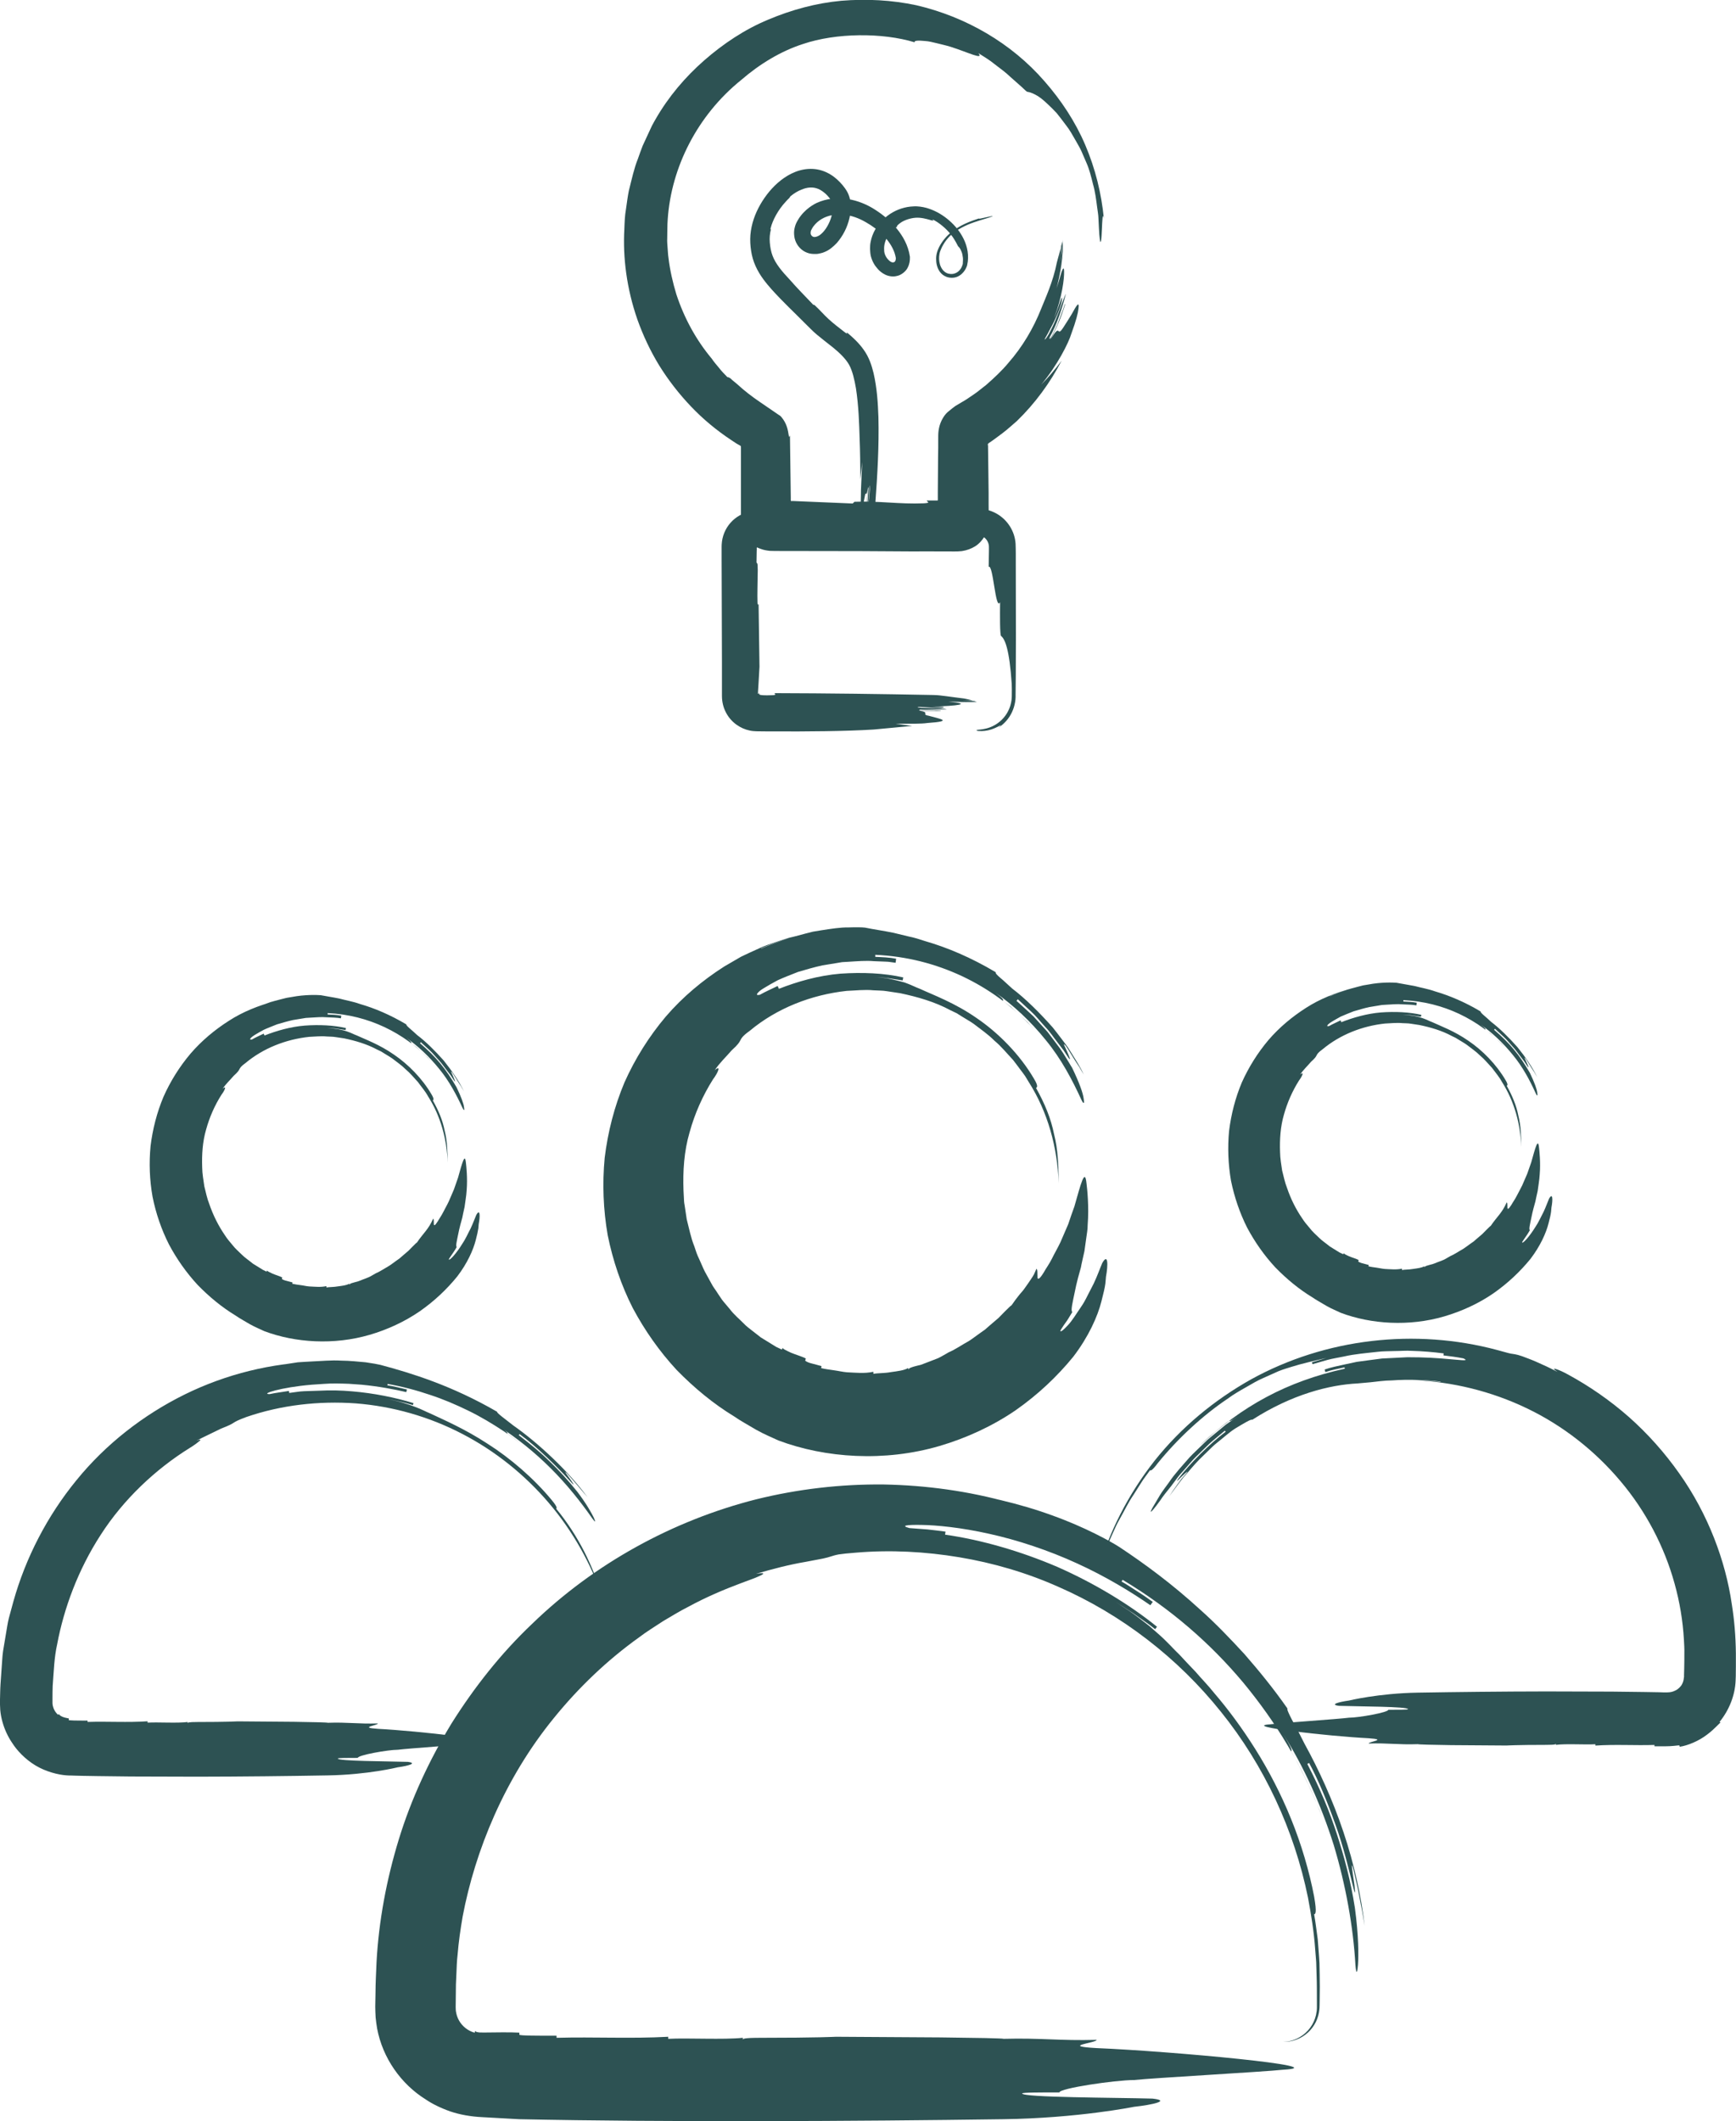 <?xml version="1.0" encoding="UTF-8"?>
<svg id="Layer_2" xmlns="http://www.w3.org/2000/svg" viewBox="0 0 269.58 329.33">
  <defs>
    <style>
      .cls-1 {
        fill: #2d5253;
      }
    </style>
  </defs>
  <g id="Layer_1-2" data-name="Layer_1">
    <g>
      <path class="cls-1" d="M143.93,77.74c-.03.17.76.33-.46.41-3.84.16-6.93-.4-10.78-.24l-.28.27c-2.97-.12-6.08-.26-9.24-.39h-.21s0,0,0,0h-.01s-.03.01-.03.01c-.02,0-.05.02-.07,0-.02-.01-.02-.04-.03-.06v-.04s-.02-.02-.02-.02v-.43c-.05-3.22-.09-6.44-.13-9.65-.11.32-.13.44-.29-.59-.1-.53-.25-1.02-.54-1.54-.14-.26-.32-.5-.5-.72-.18-.24-.44-.33-.67-.51-.86-.59-1.77-1.21-2.72-1.86-1.14-.78-2.35-1.69-3.47-2.73-.34-.3-.71-.56-1.03-.88-.28-.21-.41-.21-.49-.21-.49-.5-.95-.97-1.33-1.47-.4-.48-.79-.93-1.11-1.41-2.43-2.9-4.28-6.3-5.49-9.98-.56-1.85-1-3.76-1.23-5.72-.08-.49-.08-.98-.13-1.48-.03-.49-.09-.99-.06-1.49.03-.99,0-2,.08-2.99.55-7.99,4.55-16.08,11.43-21.62,2.81-2.43,6.1-4.45,9.58-5.57,5.14-1.74,12.3-1.79,17.34-.26-.14-.28.54-.31,1.63-.2.55.03,1.17.19,1.84.35.67.17,1.4.33,2.09.54,2.77.88,5.23,2.13,4.33.99.79.51,1.71,1.04,2.53,1.72.84.65,1.72,1.27,2.4,1.94.72.64,1.35,1.2,1.83,1.62.45.44.75.72.85.73.29.03.68.15,1.22.43.55.27,1.19.76,1.98,1.52.4.38.85.81,1.34,1.34.44.55.93,1.18,1.47,1.91.57.71,1.04,1.58,1.59,2.54.26.49.58.98.82,1.54.24.56.49,1.15.76,1.76.43.96.72,2.12,1.01,3.3.34,1.17.49,2.41.64,3.56.07.57.18,1.12.2,1.65.02.52.05,1.01.07,1.44.04.87.09,1.55.15,1.92.07.53.14.48.2.15.06-.33.09-1.04.12-1.72.06-1.37.11-2.77.31-1.6-.37-3.96-1.34-7.84-2.89-11.48-1.55-3.64-3.75-6.96-6.33-9.9-5.15-5.94-12.26-10.02-19.88-11.8-3.84-.82-7.78-1.02-11.68-.7-3.9.36-7.73,1.4-11.35,2.93-3.64,1.51-6.96,3.73-9.93,6.32-2.97,2.6-5.57,5.67-7.56,9.14-.16.3-.38.64-.58,1.05-.19.42-.41.88-.65,1.4-.24.52-.5,1.08-.78,1.69-.25.62-.48,1.31-.74,2.03-.58,1.43-.94,3.12-1.4,4.94-.19.92-.3,1.89-.45,2.89-.18,1-.21,2.05-.25,3.12-.24,4.3.35,9.18,2.04,14.01.86,2.41,1.97,4.8,3.36,7.08,1.41,2.27,3.07,4.42,4.95,6.39,1.87,1.97,4,3.73,6.27,5.23l.77.51.28.16c.18.11.43.22.42.27.03.08.01.16.02.24,0,.47,0,.93,0,1.39,0,2.51,0,4.98,0,7.38,0,.54,0,1.07,0,1.6,0,.53-.02,1.08.06,1.56.07.49.2.93.37,1.31.16.39.33.71.62,1.08.28.35.65.68,1,.9.35.22.68.37,1.1.51.4.15.86.23,1.35.28.49.03,1.01.01,1.5.02,4.64,0,8.9.01,12.56.02,3.41.02,6.26.04,8.35.05.51,0,1.02,0,1.52-.01,1.07,0,2.17,0,3.28.01.85-.02,1.76.05,2.58-.05.82-.12,1.49-.39,2.05-.73.61-.36,1.22-1.05,1.51-1.63.3-.59.57-1.33.61-2.22.03-.88,0-1.79,0-2.68v-1.75c-.03-1.91-.05-3.82-.07-5.69,0-.47-.02-.93-.02-1.39v-.16s0-.03,0-.03v-.05s-.02-.11-.02-.11c0-.07-.03-.15.01-.21.04-.06.1-.09.15-.14l.34-.23c.13-.09.18-.12.44-.31.43-.32.86-.64,1.28-.95.83-.62,1.56-1.31,2.28-1.92,2.81-2.72,5.17-5.94,6.95-9.38-1.07,1.46-2.16,2.71-3.17,3.73,2.5-2.99,4.27-6.51,4.69-7.95.72-1.94,1.02-3.16,1.09-3.83.09-.67,0-.78-.19-.57-.2.21-.5.76-.86,1.41-.4.64-.84,1.38-1.27,2.02-1.18,1.84-.31-.94-2.03,1.93,1.08-2.13,1.58-3.23,2.31-5.52-.04-.09-.19.32-.39.94-.23.61-.54,1.43-.84,2.21-.35.76-.68,1.48-.91,1.9-.25.41-.38.53-.28.11,1.13-2,1.91-4.47,2.51-6.75-.12.18-.34.76-.62,1.51-.25.76-.62,1.67-.98,2.55-.36.88-.8,1.68-1.09,2.25-.33.56-.57.87-.61.75.13-.29.44-.77.74-1.38.32-.6.72-1.3,1.01-2.02.67-1.4,1.05-2.81.93-3.08-.06-.11-.73,2.13-1.21,3.19,1.27-3.37,1.58-6.16,1.55-7.22,0-.53-.09-.65-.27-.24-.21.4-.39,1.35-.91,2.85.57-2.12,1.12-5.22,1.02-7.58v.02c-.04.58-.08,1.38-.12,2.16-.1.78-.2,1.54-.25,2.08l.2-1.97.07-1.99c-.06.21-.13.45-.2.69-.05.98-.2,1.96-.3,2.98.07-.87.21-1.73.21-2.61-.14.65-.36,1.38-.57,2.18-.59,3.04-1.84,5.67-2.43,7.17-1.21,3.07-2.92,5.94-5.09,8.42-1.05,1.27-2.27,2.39-3.5,3.47-.66.49-1.27,1.04-1.96,1.49l-1.02.69-.14.09-.23.14-.46.27-.91.54c-.35.25-.69.52-1.01.79-.35.27-.61.56-.84.92-.47.74-.72,1.48-.81,2.36-.04.44-.02.89-.03,1.34v1.12s-.02,1.37-.02,1.37l-.04,5.48v1.24s-.01.03-.01.03c0,.02,0,.03-.02.04-.02,0-.03,0-.05,0h-.01s0,0,0,0h-.25s-1.37,0-1.37,0Z"/>
      <path class="cls-1" d="M120.28,107.63c-.02.12.42.25-.26.31-2.95.12-1.87-.28-2.16-.28-.07.02-.13.04-.2.06,0-.03.02-.05.03-.08l.02-.03s0,.02,0-.04v-.16c.03-.42.06-.85.08-1.28.05-.86.1-1.73.15-2.61-.05-3.25-.1-6.48-.14-9.7-.07.08-.14.12-.17-.2-.05-1.34.02-3.19.04-5.11-.01-.28-.02-.57-.03-.85-.04-.22-.11-.27-.16-.31,0-.43.01-.84.02-1.24,0-.35.02-.91.03-.82-.06-.19.01-.44.23-.57.05-.03.11-.05.17-.06l.1-.02.44-.02,1.79-.08c2.39-.11,4.79-.22,7.23-.33,4.87-.22,9.86-.45,15.05-.68,2.19-.18,4.39-.37,6.51-.45.76-.02,1.68-.03,2.43-.02.62-.05,1.28.19,1.67.69.2.24.33.54.39.84.03.15.03.31.03.46v.52c-.02.85-.03,1.68-.04,2.44.71-.47,1.05,6.98,1.77,5.49-.02,2.04-.04,5.09.16,5.25.6.47,1.29,2.04,1.65,7.45.02.53.02,1.13.01,1.74,0,.09,0,.44-.04.74-.04.3-.1.6-.19.89-.18.58-.45,1.11-.79,1.57-.68.92-1.6,1.51-2.4,1.8-.81.3-1.48.33-1.84.37-.29.05-.27.1-.09.15.03.03.39.05.67.05.31,0,.66-.05,1.01-.12,1.41-.3,2.58-1.31,1.63-.43.89-.59,1.62-1.42,2.07-2.39.23-.49.39-1.01.48-1.54.05-.27.07-.53.08-.8v-.43c.02-.98.02-1.96.03-2.93,0-1.95.02-3.89.02-5.83,0-3.88-.02-7.74-.02-11.61v-1.45s-.01-.82-.01-.82c0-.49-.02-.97-.11-1.43-.35-1.87-1.65-3.49-3.38-4.24-.86-.39-1.81-.53-2.78-.5h-1.51s-2.92.02-2.92.02c-3.89.01-7.81.02-11.77.03-1.35.08-4.63.15-8.94.2-2.16.02-4.57.05-7.13.07-.32,0-.64,0-.97,0h-.76c-.31.02-.61.05-.91.1-1.19.22-2.31.85-3.11,1.76-.81.91-1.31,2.11-1.37,3.37,0,.16-.02.32-.01.48v.4s0,.51,0,.51v1.02c.02,5.47.03,11.06.05,15.86,0,1.2,0,2.35,0,3.44,0,.62,0,1.22,0,1.81,0,.95.23,1.84.64,2.6.81,1.54,2.26,2.47,3.65,2.76.35.08.7.11,1.04.12.28,0,.55,0,.81.01.34,0,.66,0,.95.01h.85c5.1.03,11.28-.02,15.6-.29,1.96-.18,3.98-.38,5.99-.56-.93-.12-1.79-.23-2.54-.35,2.04.02,4.08.03,4.86-.1,4.34-.3,1.88-.66.21-1.14-1.2-.21.42-.53-1.46-.75,1.36.01,2.03.02,3.4.03.16-.2-4.18.1-3.24-.23,1.31.08,2.77-.05,4.13-.04-.47-.27-4.7-.1-4.49-.37.73-.06,3.81.36,4.08.03.05-.07-1.31-.08-1.99-.08,4.18-.1,6.48-.42,2.67-.78,1.32.01,3.2.15,4.6.11h-.01c-.7-.03-1.91-.07-2.55-.09l2.38.02c-.13-.04-.27-.09-.42-.14-.59-.04-1.19-.07-1.81-.08h1.58c-.4-.1-.85-.2-1.35-.3-1.88-.22-3.68-.53-4.7-.54-8.22-.16-16.48-.27-24.69-.29Z"/>
      <path class="cls-1" d="M131.49,51.63c-.05.04.28.41-.33-.06-.95-.73-1.76-1.36-2.47-2.01-.69-.62-1.39-1.45-2.21-2.2l-.19-.04c-1.2-1.27-2.49-2.56-3.69-3.94-1.16-1.23-2.16-2.42-2.63-3.67-.24-.63-.37-1.32-.43-2.06-.06-.72,0-1.35.18-2.06-.05.06-.11.09-.04-.19.29-1.17,1.12-2.79,2.34-4.09.18-.19.35-.39.54-.56.13-.16.15-.21.16-.25.61-.51,1.2-.85,1.75-1.06.89-.38,1.77-.45,2.59-.11.41.17.8.45,1.18.79.34.31.8.9.89,1.08.3.64.21,1.82-.15,2.83-.36,1.02-1,2.02-1.75,2.52-.09.04-.18.09-.27.14-.09.04-.18.05-.26.08-.15.04-.25.04-.38.01-.24-.07-.43-.3-.44-.57-.01-.11.01-.32.09-.48.04-.08.11-.21.18-.33.06-.11.14-.22.22-.32.32-.42.75-.8,1.23-1.08.95-.56,2.17-.79,3.38-.67,1.22.11,2.41.54,3.54,1.21,1.9,1.08,3.67,2.71,4.38,4.68.1.27.15.55.22.87v-.06c0,.32-.09.58-.23.65-.18.1-.37.1-.65-.09-.53-.38-.96-1.09-.94-1.79-.11-1.53.92-2.9,2.03-3.63-.15,0,.1-.31.62-.65.52-.34,1.36-.64,2.22-.71.86-.06,1.69.18,2.19.32.5.16.74.18.41-.09,1.04.5,2.15,1.43,2.87,2.35.73.91,1.08,1.79,1.15,1.86.13.12.32.31.48.73.1.21.18.46.22.8.08.33.05.73.02,1.21h0s-.04.12-.04.12c-.08.27-.21.58-.5.89-.15.16-.35.32-.64.43-.28.12-.68.16-1.05.05l.15.04c-.54-.08-.93-.45-1.11-.72-.2-.29-.3-.55-.37-.8-.13-.51-.16-.99-.06-1.56.04-.26.18-.65.27-.82.1-.22.19-.44.34-.66.25-.46.61-.89,1-1.3,1-1,2.51-1.72,3.77-2.15,1.27-.43,2.3-.7,2.67-.85.58-.23-.13-.07-.85.09-.73.16-1.49.36-.87.1-1.54.5-3.22,1.09-4.72,2.39-.74.64-1.4,1.5-1.8,2.41-.31.7-.37,1.33-.31,1.99.03.33.1.68.29,1.11.11.22.24.46.5.72.23.25.68.53,1.17.62l-.23-.06c.43.14.92.13,1.3.02.39-.11.68-.31.9-.5.45-.4.66-.81.81-1.19l.03-.09.03-.11c.34-1.45.02-2.9-.53-4.03-.56-1.15-1.34-2.09-2.24-2.88-.9-.78-1.92-1.42-3.11-1.83-.59-.21-1.24-.34-1.92-.38-.34-.02-.68.02-1.02.04-.31.04-.62.08-.95.17-1.28.32-2.41.98-3.33,1.88-.92.89-1.65,2.08-1.9,3.48-.07.34-.08.72-.08,1.05l.03.49c.02.18.03.39.09.61.22.85.59,1.47,1.13,2.06.27.29.6.57,1.08.81.45.23,1.19.41,1.91.2.59-.12,1.35-.7,1.61-1.29.3-.59.34-1.09.34-1.51v-.11s-.01-.11-.01-.11c-.26-1.74-1.09-3.16-2.04-4.32-.96-1.17-2.09-2.12-3.34-2.92-2.45-1.6-5.93-2.5-9.11-1.05-.43.21-.98.54-1.57,1.05-.29.26-.6.57-.89.95-.15.18-.29.4-.42.62-.1.17-.29.49-.4.82-.11.35-.2.69-.21,1.11,0,.43.04.85.19,1.27.29.82.94,1.57,1.84,1.9.44.18.94.21,1.44.19.26,0,.45-.07.67-.11.21-.05.43-.11.61-.2.8-.32,1.35-.85,1.88-1.38.96-1.12,1.64-2.41,1.98-3.92.18-.75.26-1.57.14-2.48-.05-.45-.19-.94-.42-1.42-.12-.22-.28-.5-.41-.67l-.36-.47c-.52-.62-1.14-1.23-1.93-1.7-.78-.48-1.73-.8-2.69-.85-1.96-.11-3.68.74-5,1.77-1.33,1.05-2.37,2.35-3.19,3.77-.81,1.42-1.38,2.99-1.53,4.7-.07.89-.01,1.67.11,2.48.12.81.35,1.62.69,2.36.67,1.5,1.64,2.65,2.52,3.65,1.78,1.97,3.52,3.58,4.97,5.05.75.72,1.36,1.4,2.07,1.98.68.57,1.27,1.01,1.75,1.4l.69.54c.99.81,1.96,1.72,2.51,2.68.54.96.85,2.35,1.08,3.68.42,2.73.5,5.5.57,7.77.08,2.08.11,4.22.1,6.35.11-.97.21-1.88.31-2.69-.09,2.16-.23,4.33-.21,5.17-.14,4.63.22,2.03.59.26.19-1.27.26.47.49-1.53-.1,1.45-.14,2.17-.24,3.62.1.17.23-4.47.34-3.45-.12,1.39-.16,2.96-.26,4.4.19-.49.38-5.01.5-4.78,0,.79-.45,4.06-.29,4.35.03.06.14-1.39.18-2.12-.24,4.47-.24,6.92.23,2.87-.1,1.41-.32,3.4-.36,4.87h0c.03-.74.15-2.02.2-2.7l-.15,2.52c.03-.14.06-.28.09-.43.05-.63.1-1.26.16-1.91-.04.56-.07,1.12-.11,1.68.08-.44.16-.92.25-1.42.24-1.99.55-3.9.62-4.99.32-4.4.59-8.83.48-13.34-.08-2.26-.22-4.53-.76-6.88-.29-1.16-.68-2.43-1.54-3.62-.73-1.03-1.68-1.92-2.57-2.65Z"/>
      <path class="cls-1" d="M39.26,156.67c.54-.28,1.12-.44,1.68-.66.57-.2,1.13-.43,1.72-.56-2.47.67-4.92,1.62-7.11,3.04-2.2,1.4-4.24,3.1-5.96,5.1-1.7,2.01-3.12,4.27-4.2,6.7-1.03,2.45-1.69,5.04-2.01,7.66-.25,2.63-.15,5.28.31,7.87.52,2.58,1.37,5.07,2.55,7.4,1.22,2.29,2.72,4.41,4.46,6.29,1.78,1.83,3.75,3.46,5.9,4.76.51.37,1.34.82,2.16,1.31.83.47,1.72.83,2.3,1.11,4.78,1.79,10.78,2.19,16.35.56,2.77-.81,5.42-2.04,7.73-3.62,2.3-1.6,4.28-3.48,5.88-5.46,1.55-2.03,2.47-4.09,2.86-5.63.2-.77.34-1.38.4-1.81.04-.42.06-.68.06-.68.23-1.23.22-2.46-.38-1.41-.24.54-.5,1.31-.88,2.1-.42.78-.79,1.66-1.29,2.38-.92,1.5-1.92,2.58-2.08,2.45-.1-.08.65-.94,1.21-1.95-.19-.12.03-.99.23-1.98.19-1,.49-2.05.64-2.58.04-.28.19-.88.35-1.64.09-.78.28-1.71.33-2.65.15-1.88-.06-3.72-.12-4.24-.16-1.62-.59.08-1.23,2.35-.21.57-.42,1.18-.63,1.8-.26.61-.53,1.23-.79,1.84-.28.6-.61,1.15-.87,1.68-.26.53-.6.98-.82,1.39-1.01,1.58-.45-.24-.75-.37-.72,1.67-1.52,2.23-2.52,3.71-.02-.02-.27.21-.65.6-.19.19-.42.43-.67.68-.27.23-.58.49-.89.76-.16.14-.32.28-.48.42-.18.13-.36.25-.54.38-.36.25-.71.54-1.08.77-.76.43-1.45.91-2.07,1.16,0,0-.2.11-.68.39-.24.15-.57.29-1,.45-.44.14-.93.42-1.59.55-.86.22-.84.32-.82.43q-.02-.1-.05-.2c-.4.25-1.08.32-1.74.41-.66.12-1.34.09-1.79.17q0-.1,0-.21c-.88.2-1.78.09-2.67.05-.44-.03-.88-.15-1.32-.2-.44-.06-.88-.12-1.32-.22q.02-.1.05-.2c-.43-.11-.85-.23-1.17-.31-.31-.1-.5-.22-.49-.26q.03-.1.07-.2c-.39-.21-1.02-.38-1.51-.59-.49-.23-.88-.41-.84-.51q-.05.09-.09.19c-.2-.09-.39-.19-.58-.28-.18-.11-.36-.22-.53-.33-.35-.22-.69-.43-1.02-.63-.6-.5-1.22-.9-1.72-1.4-.5-.5-1.03-.94-1.43-1.47-.43-.51-.86-1-1.2-1.55-.98-1.42-1.81-3.06-2.42-4.84-.35-.87-.53-1.81-.77-2.75-.13-.96-.32-1.92-.33-2.91-.07-1.97.05-4,.61-5.91.53-1.92,1.34-3.75,2.38-5.39.52-.68.87-1.52.19-.94.49-.74,1.15-1.34,1.72-2.01.66-.59.77-.8.88-1.01.11-.21.21-.44.94-.96,2.76-2.31,6.27-3.68,9.87-4.07.91-.03,1.82-.15,2.73-.06.45.04.91.01,1.36.09l1.35.2c1.77.37,3.53.88,5.13,1.74l.61.29.58.36c.38.24.78.46,1.15.72.72.56,1.47,1.07,2.11,1.71.7.58,1.27,1.3,1.89,1.96.53.74,1.14,1.42,1.57,2.22,1.96,3.07,2.93,6.67,3.06,10.32-.03-1.82-.08-3.44-.48-5-.31-1.58-.94-3.09-1.84-4.69.09-.05.27-.15-.21-.95-1.42-2.43-3.6-4.65-5.83-6.16-2.22-1.55-4.44-2.36-5.74-2.96-.89-.32-1.74-1-4.66-1.17.48.04.97.02,1.45.1l1.44.22c.02-.1.06-.31.06-.31-1.92-.44-4.17-.54-6.39-.38-2.23.18-4.4.81-6.25,1.54,0,0-.08-.19-.13-.29-.6.3-1.23.56-1.81.9-.51.12-.34-.21.38-.67.36-.23.85-.51,1.43-.82.6-.28,1.3-.54,2.06-.85.78-.23,1.62-.48,2.48-.67.44-.07.88-.15,1.33-.22l.67-.11.67-.04c.89-.05,1.76-.13,2.57-.06.81.03,1.56.05,2.21.16.01-.1.04-.31.06-.41-.7-.14-1.41-.16-2.12-.19v-.21c3.23.15,6.15.92,8.82,2.17,2.67,1.26,5.13,3.01,7.31,5.39-.18-.2-.41-.45-.66-.72-.26-.26-.57-.52-.86-.8-.3-.27-.6-.54-.87-.79-.3-.22-.57-.42-.78-.58.06-.08.13-.17-.74-.82,1.79,1.23,3.58,2.92,5.11,4.82,1.56,1.89,2.7,4.07,3.61,6.04.24.49.34.46.24-.09-.06-.56-.44-1.61-1.17-3.12-1.68-2.89-3.13-4.65-5.66-6.82l.13-.16c.41.38.88.81,1.37,1.26.49.45.92,1.01,1.4,1.52.49.51.87,1.1,1.28,1.62.2.27.4.52.59.77.17.26.33.51.49.74.34.45.11-.07-.12-.6-.21-.54-.53-1.01-.14-.59.33.47.6.97.92,1.45.16.24.31.48.47.72.14.25.28.49.43.75-.74-1.56-1.89-3.22-3.14-4.79-1.33-1.5-2.75-2.92-4.13-3.96-.83-.8-1.78-1.48-1.67-1.65-2.5-1.49-4.94-2.52-7.2-3.17-1.11-.4-2.21-.57-3.22-.85-1.02-.21-1.98-.34-2.88-.52-.59-.04-2.42-.12-4.5.28-.26.04-.53.09-.79.13-.26.07-.53.14-.8.2-.53.14-1.07.28-1.6.42-1.03.38-2.03.71-2.85,1.09Z"/>
      <path class="cls-1" d="M44.32,211.89c.82-.11,1.63-.28,2.45-.33.82-.04,1.65-.09,2.47-.13-7.01.18-14.12,1.91-20.57,5.09-6.44,3.18-12.27,7.73-16.8,13.31-4.55,5.56-7.89,12.05-9.79,18.82-.23.85-.46,1.7-.69,2.54-.23.85-.32,1.72-.48,2.57-.15.86-.29,1.72-.43,2.57-.13.86-.14,1.72-.22,2.58-.06.86-.12,1.72-.18,2.58-.06.86-.05,1.6-.08,2.41-.02.3,0,1.04.04,1.63.06.62.17,1.22.34,1.82.33,1.19.86,2.33,1.56,3.34.66,1.04,1.93,2.44,3.56,3.42,1.62.98,3.53,1.45,4.79,1.54l.48.03h.32s.59.02.59.02c.39,0,.79.02,1.19.03.8.01,1.61.03,2.43.04,1.64.02,3.31.04,5.01.06,3.4.01,6.9.02,10.39.03,6.99-.01,13.99-.09,20.2-.2,6.22-.1,10.88-1.26,10.88-1.26,1.56-.21,3.11-.63,1.56-.84-3.11-.1-10.88-.1-10.88-.52,0-.1,1.55-.1,3.1-.1,0-.42,4.66-1.26,6.22-1.26,1.56-.21,10.88-.84,12.44-1.05,4.66-.31-9.33-1.88-15.54-2.2-3.11-.21,0-.52,0-.84-3.11.1-4.67-.21-7.78-.1,0-.01-.15-.03-.41-.04-.27,0-.65-.02-1.12-.04-.95-.02-2.26-.04-3.71-.07-2.92-.02-6.41-.05-8.74-.07,0,0-1.56.1-6.22.1-1.56,0-1.56.1-1.56.21v-.21c-1.56.21-4.67,0-6.22.1v-.21c-3.11.21-6.21,0-9.32.1v-.21c-1.52,0-3.22,0-2.91-.12q0-.1,0-.21c-.3-.06-.71-.13-1.04-.28-.33-.15-.55-.36-.48-.44q-.07.08-.14.16c-.47-.4-.73-.94-.84-1.45,0-.13-.05-.26-.04-.39v-.23s0-.5,0-.5c.01-.65,0-1.32.03-1.92.18-2.3.23-4.42.7-6.49,1.04-5.53,3.23-11.54,6.77-16.99,3.51-5.46,8.47-10.16,13.86-13.5.6-.36,1.17-.79,1.44-1.03.29-.21.22-.34-.44-.07,1.26-.66,2.56-1.24,3.83-1.88,2.65-1.02,1.22-.79,3.9-1.79,5.42-1.87,11.27-2.53,17.02-2.12,5.75.45,11.4,2.07,16.51,4.73,5.12,2.65,9.7,6.33,13.44,10.71,3.74,4.39,6.61,9.5,8.46,14.96-.85-2.76-1.8-5.12-2.94-7.38-1.16-2.25-2.52-4.42-4.36-6.67.08-.06.25-.2-.68-1.32-2.79-3.38-6.44-6.52-9.99-8.77-3.52-2.31-6.9-3.75-8.9-4.7-.68-.27-1.33-.65-2.38-1.03-1.04-.4-2.45-.88-4.64-1.28.73.12,1.46.28,2.18.45.73.15,1.44.35,2.16.56.03-.1.09-.3.09-.3-2.86-.88-6.18-1.55-9.55-1.83-1.68-.15-3.38-.19-5.02-.1-.82.03-1.63.06-2.43.08-.79.03-1.56.19-2.3.27,0,0-.03-.21-.04-.31-1,.17-2,.27-2.99.49-1.56.01,1.74-1.06,6.53-1.46,1.2-.06,2.48-.21,3.79-.19.66.02,1.32.01,1.98.05.66.05,1.32.09,1.97.14,2.61.25,5.07.71,6.94,1.15.03-.1.08-.3.1-.41-1.01-.23-2.01-.49-3.04-.65l.04-.21c2.3.41,4.48.98,6.56,1.69,2.09.68,4.06,1.53,5.99,2.47,1.93.94,3.77,2.05,5.6,3.26,1.81,1.24,3.58,2.62,5.33,4.18-1.16-1.05-3.58-3.02-4.89-3.88.05-.07.14-.21-1.18-1.04,2.63,1.7,5.4,3.91,7.9,6.4,2.5,2.49,4.7,5.25,6.49,7.83.46.63.55.58.22-.14-.35-.71-1.11-2.11-2.55-4.01-1.49-1.86-2.84-3.32-4.27-4.69-1.41-1.4-2.94-2.66-4.83-4.11l.12-.17c2.59,1.87,6.02,5.22,8.13,7.61.56.57.1-.08-.36-.74-.47-.65-.96-1.29-.38-.74,1.08,1.19,2.1,2.43,3.15,3.66-2.85-3.93-7.58-8.38-11.54-11.15-1.26-1-2.59-1.94-2.49-2.11-7.04-4.08-13.33-6-18.12-7.28-.4-.1-1.21-.24-2.29-.4-1.08-.09-2.42-.25-3.86-.26-1.45-.09-2.99.07-4.49.13-.75.05-1.48.07-2.18.13-.7.11-1.36.21-1.97.3Z"/>
      <path class="cls-1" d="M118.16,147.27c.82-.43,1.72-.67,2.57-1.01.87-.31,1.72-.66,2.63-.86-.97.19-1.88.54-2.82.85-.93.32-1.88.61-2.77,1.05-.9.41-1.81.81-2.7,1.25l-2.58,1.5c-3.36,2.14-6.47,4.73-9.1,7.79-2.6,3.08-4.77,6.53-6.42,10.23-1.57,3.74-2.58,7.69-3.07,11.7-.38,4.02-.22,8.06.47,12.02.8,3.94,2.09,7.75,3.89,11.3,1.87,3.5,4.15,6.74,6.81,9.61,2.72,2.79,5.73,5.28,9.01,7.27.78.56,2.05,1.25,3.3,2,1.26.72,2.62,1.27,3.51,1.69,7.3,2.74,16.47,3.35,24.98.86,4.23-1.24,8.28-3.12,11.81-5.53,3.51-2.45,6.53-5.32,8.99-8.34,2.37-3.1,3.78-6.25,4.37-8.6.3-1.18.53-2.1.61-2.76.07-.67.09-1.03.09-1.03.35-1.88.34-3.75-.57-2.16-.36.83-.76,2-1.34,3.21-.31.6-.63,1.22-.95,1.85-.31.63-.64,1.24-1.03,1.79-.76,1.11-1.39,2.16-2.02,2.81-.61.66-1.03,1.03-1.16.93-.06-.05.17-.42.54-.96.18-.27.43-.57.64-.92.21-.35.44-.73.67-1.1-.29-.18.05-1.51.36-3.02.29-1.53.75-3.13.98-3.94.06-.42.29-1.34.54-2.5.08-.59.17-1.25.27-1.93.08-.69.24-1.38.23-2.11.23-2.87-.08-5.69-.18-6.48-.25-2.47-.89.12-1.88,3.59-.32.87-.64,1.8-.96,2.76-.4.93-.81,1.88-1.21,2.8-.43.91-.94,1.76-1.33,2.57-.4.81-.92,1.49-1.26,2.12-.75,1.23-.98,1.09-.97.7-.04-.43.04-1.16-.17-1.27-.13.32-.26.62-.39.89-.15.27-.31.51-.47.75-.31.47-.61.89-.91,1.31-.28.44-.66.8-1,1.24-.35.43-.7.92-1.09,1.48-.03-.03-.41.33-1,.92-.29.3-.64.65-1.02,1.04-.42.36-.88.75-1.37,1.17-.24.21-.49.43-.73.64-.27.19-.55.39-.82.58-.56.38-1.09.82-1.65,1.17-1.17.65-2.21,1.38-3.16,1.77,0,0-.29.18-1.03.59-.19.1-.4.23-.65.34-.26.1-.55.21-.88.34-.33.13-.69.27-1.09.42-.2.08-.41.16-.63.24-.23.06-.46.12-.71.18-1.32.33-1.28.5-1.25.65q-.04-.16-.07-.31c-.61.37-1.64.49-2.66.63-1.01.19-2.05.14-2.73.27q0-.16-.01-.32c-1.35.3-2.72.14-4.08.08-.68-.05-1.34-.22-2.02-.31-.67-.1-1.35-.18-2.01-.34q.04-.16.07-.31c-.65-.17-1.3-.35-1.79-.48-.48-.15-.77-.34-.75-.4q.05-.15.1-.3c-.59-.32-1.55-.58-2.31-.9-.75-.35-1.35-.63-1.28-.78q-.07.14-.14.29c-.3-.14-.6-.28-.89-.42-.27-.17-.54-.34-.81-.5-.53-.33-1.05-.65-1.56-.96-.47-.37-.92-.72-1.37-1.07-.44-.35-.89-.67-1.26-1.07-.76-.77-1.57-1.43-2.18-2.25-.33-.39-.65-.77-.97-1.15-.33-.38-.57-.82-.86-1.22-.34-.57-.78-1.07-1.08-1.69-.32-.6-.65-1.2-.99-1.8-.31-.62-.56-1.27-.86-1.91-.32-.63-.54-1.31-.76-1.99-.54-1.33-.81-2.77-1.18-4.2-.11-.73-.22-1.46-.33-2.2-.08-.37-.1-.74-.11-1.12l-.06-1.13c-.11-3.01.08-6.11.94-9.03.8-2.93,2.05-5.72,3.63-8.23.79-1.04,1.33-2.32.28-1.44.75-1.13,1.75-2.05,2.63-3.08,1-.9,1.17-1.22,1.34-1.54.17-.32.32-.67,1.44-1.47,4.22-3.53,9.58-5.62,15.08-6.22,1.39-.05,2.77-.23,4.16-.09.69.05,1.39.02,2.08.14l2.06.31c2.7.57,5.4,1.34,7.84,2.66l.94.45.88.55c.58.37,1.2.7,1.76,1.1,1.1.85,2.25,1.63,3.23,2.62,1.07.89,1.94,1.98,2.89,2.99.43.54.83,1.11,1.25,1.66.2.28.43.54.62.84l.54.89c2.99,4.68,4.47,10.18,4.68,15.76-.04-2.78-.12-5.26-.73-7.64-.48-2.41-1.43-4.72-2.8-7.17.14-.08.42-.23-.33-1.45-2.17-3.71-5.5-7.1-8.91-9.41-3.4-2.37-6.79-3.6-8.77-4.52-.68-.25-1.34-.61-2.39-.99-.53-.15-1.16-.31-1.93-.48-.39-.07-.8-.2-1.27-.23-.47-.03-.98-.06-1.53-.1.74.06,1.49.03,2.22.15l2.2.34c.03-.16.09-.47.09-.47-2.94-.67-6.36-.82-9.76-.58-3.41.28-6.72,1.24-9.55,2.35,0,0-.13-.29-.19-.44-.92.46-1.88.86-2.77,1.37-.4.08-.52.01-.41-.17.11-.18.44-.52,1-.84.55-.35,1.3-.77,2.19-1.25.91-.42,1.99-.83,3.15-1.29,1.19-.35,2.47-.73,3.79-1.02.67-.11,1.35-.22,2.03-.33l1.02-.17,1.02-.06c1.36-.08,2.68-.2,3.92-.09.62.02,1.22.05,1.78.07.57,0,1.09.13,1.59.18.02-.16.07-.47.09-.63-1.07-.21-2.16-.24-3.24-.29v-.32c4.94.23,9.39,1.41,13.48,3.32,4.08,1.93,7.83,4.6,11.16,8.24-.28-.3-.62-.68-1-1.1-.4-.4-.87-.8-1.32-1.22-.46-.41-.91-.83-1.33-1.21-.45-.34-.86-.65-1.19-.89.1-.13.19-.25-1.13-1.25,2.73,1.89,5.48,4.46,7.81,7.36,2.38,2.88,4.13,6.21,5.51,9.23.36.75.51.7.37-.14-.1-.86-.67-2.46-1.78-4.77-.68-1.08-1.24-2.11-1.89-3.02-.67-.89-1.3-1.75-1.95-2.59-.72-.79-1.43-1.57-2.18-2.4-.8-.77-1.69-1.55-2.63-2.41l.2-.25c.63.58,1.34,1.24,2.09,1.93.75.68,1.41,1.54,2.14,2.33.75.77,1.33,1.67,1.96,2.47.31.41.61.8.9,1.18.26.4.51.78.75,1.14.51.69.17-.1-.18-.91-.33-.82-.82-1.55-.21-.91.5.72.92,1.48,1.4,2.22l.72,1.1c.21.38.43.76.66,1.14-.52-1.21-1.33-2.4-2.1-3.66-.37-.64-.85-1.23-1.3-1.83-.46-.6-.92-1.22-1.4-1.81-2.03-2.29-4.21-4.46-6.3-6.05-.66-.58-1.29-1.21-1.81-1.63-.51-.43-.83-.76-.74-.9-3.82-2.28-7.55-3.85-10.99-4.84-.85-.28-1.69-.55-2.52-.71-.82-.2-1.62-.39-2.4-.58-1.56-.32-3.03-.52-4.4-.8-.46-.06-1.38-.07-2.58-.03-1.21-.02-2.7.21-4.29.46-.4.06-.8.13-1.21.2-.4.1-.81.21-1.22.31-.82.22-1.64.43-2.45.65-.79.27-1.56.57-2.29.84-.73.28-1.45.51-2.06.83Z"/>
      <path class="cls-1" d="M147.67,231.48c1.53.16,3.03.51,4.55.76,1.5.32,3,.66,4.49,1.04-6.29-1.76-12.88-2.67-19.5-2.79-6.62-.07-13.3.7-19.8,2.31-12.97,3.29-25.15,10-34.76,19.31-4.86,4.6-9.01,9.88-12.54,15.49-3.44,5.67-6.25,11.7-8.17,17.96-1.92,6.26-3.12,12.69-3.47,19.1-.06,1.57-.16,3.28-.16,4.7l-.04,2.21c0,.47.03,1.12.06,1.67.05.57.14,1.14.23,1.71.85,4.56,3.69,8.63,7.58,11.04.95.65,2.25,1.3,3.75,1.83,1.5.52,3.29.82,4.95.9,2.17.12,4.34.24,5.79.32,23.13.48,52.06.32,75.19,0,11.57-.16,20.25-1.92,20.25-1.92,2.9-.32,5.79-.96,2.9-1.28-5.79-.16-20.24-.16-20.24-.8,0-.16,2.88-.16,5.78-.16,0-.64,8.68-1.92,11.57-1.92,2.9-.32,20.25-1.28,23.14-1.6,8.68-.48-17.35-2.88-28.92-3.36-5.79-.32,0-.8,0-1.28-5.79.16-8.68-.32-14.47-.16,0-.02-.27-.04-.76-.06-.49-.01-1.2-.03-2.08-.06-1.76-.03-4.2-.06-6.91-.1-5.42-.03-11.93-.07-16.27-.1,0,0-2.89.16-11.57.16-2.89,0-2.89.16-2.89.32v-.32c-2.9.32-8.68,0-11.58.16v-.32c-5.78.32-11.56,0-17.34.16v-.32c-2.9,0-5.78,0-5.78-.16v-.32c-1.45-.08-3.62-.04-5.43-.02-.57.01-.56-.02-.75-.01-.15,0-.27-.05-.38-.06-.21-.05-.32-.14-.3-.21q-.04.15-.08.31c-1.07-.28-1.96-1.04-2.44-1.91-.24-.43-.39-.89-.46-1.35-.05-.23-.03-.46-.05-.71,0-.6.01-1.19.02-1.78,0-.59.02-1.17.02-1.75.02-.53.04-1.05.07-1.57.04-1.03.07-2.05.19-3.05.16-2.01.45-3.96.78-5.9,1.95-10.28,6.51-21.45,14.17-30.84,3.8-4.69,8.26-8.97,13.21-12.51,1.21-.93,2.52-1.71,3.78-2.55,1.31-.76,2.59-1.57,3.94-2.24,2.65-1.44,5.4-2.62,8.16-3.65,2.46-.89,4.93-1.84,2.3-1.44,2.54-.74,5.11-1.42,7.72-1.86,1.3-.25,2.11-.4,2.68-.51.57-.12.89-.22,1.21-.32.32-.1.65-.21,1.22-.32.58-.09,1.41-.18,2.74-.28,5.33-.45,10.72-.16,16,.72,5.28.88,10.46,2.4,15.36,4.58,9.83,4.29,18.58,11.05,25.28,19.43,6.74,8.37,11.37,18.36,13.51,28.86.49,2.63.92,5.28,1.11,7.96l.16,2.01.06,2.01c.05,1.3.05,2.79.05,4.23v.54s0,.25,0,.25v.14c-.03.18,0,.37-.05.54-.04.36-.12.71-.24,1.05-.23.68-.6,1.32-1.09,1.86-.99,1.1-2.39,1.76-3.89,1.78,1.5.04,2.87-.52,3.89-1.46,1.02-.94,1.64-2.22,1.76-3.57.04-.22.04-.98.05-1.59,0-.63.02-1.27.02-1.91,0-1.25-.03-2.41-.05-3.65-.06-1.22-.18-2.46-.27-3.74-.18-1.26-.32-2.57-.56-3.89.16-.03.47-.07,0-2.75-.77-4-1.98-8.1-3.56-12-1.57-3.9-3.51-7.61-5.59-10.92-2.08-3.31-4.28-6.25-6.36-8.67-.99-1.25-2.05-2.3-2.91-3.32-.93-.96-1.75-1.84-2.45-2.6-1-.94-1.88-2.02-3.44-3.37-.39-.34-.81-.72-1.27-1.12-.49-.38-1.02-.79-1.59-1.23-.58-.45-1.22-.93-1.96-1.4-.74-.47-1.51-1.03-2.41-1.54,1.19.7,2.34,1.47,3.5,2.22,1.11.82,2.28,1.56,3.35,2.44.1-.13.29-.38.29-.38-4.33-3.5-9.75-6.77-15.49-9.3-5.77-2.47-11.87-4.21-17.42-5,0,0,.04-.32.07-.47-.93-.11-1.86-.25-2.8-.34l-2.81-.21c-1.39-.38-.51-.53,1.85-.49,2.36.03,6.19.4,10.55,1.38,4.36.96,9.22,2.56,13.65,4.6,4.44,2.02,8.43,4.45,11.37,6.49.09-.13.28-.39.37-.52-.78-.57-1.57-1.12-2.39-1.63-.82-.51-1.61-1.07-2.45-1.53l.16-.27c7.46,4.49,13.57,9.81,18.7,15.92,5.08,6.14,9.34,13.04,12.39,21.21-.27-.68-.6-1.52-.97-2.45-.38-.92-.85-1.91-1.29-2.9-.94-1.96-1.94-3.91-2.68-5.15.12-.07.32-.18-1.21-2.66,3.14,4.92,5.87,10.94,7.84,17.2,1.89,6.28,3.04,12.78,3.37,18.61.12,1.46.28,1.46.4-.02.1-1.47.11-4.43-.48-8.82-.68-4.38-1.67-7.96-2.8-11.47-1.14-3.51-2.55-6.94-4.59-10.88l.28-.15c1.42,2.61,2.84,6.05,4.08,9.54,1.27,3.49,2.11,7.1,2.83,9.98.33,1.45.24-.04-.01-1.52-.22-1.48-.44-2.97-.03-1.53.34,1.46.69,2.92.95,4.39l.43,2.21c.12.74.25,1.48.38,2.22-.52-4.47-1.63-9.63-3.31-14.6-1.66-4.98-3.87-9.75-6.04-13.69-.34-.67-.68-1.34-1-1.97-.34-.62-.65-1.2-.92-1.69-.52-1.01-.84-1.7-.72-1.79-2.16-3.1-4.44-5.88-6.67-8.44-2.3-2.5-4.53-4.82-6.8-6.84-4.47-4.1-8.8-7.26-12.65-9.81-1.29-.83-5.34-3.09-10.42-4.9-5.06-1.86-11.1-3.21-15.67-3.82Z"/>
      <path class="cls-1" d="M206.47,154.69c.53-.27,1.1-.43,1.65-.65.56-.2,1.11-.42,1.69-.55-2.42.66-4.83,1.6-6.99,2.99-2.16,1.38-4.16,3.04-5.85,5.01-1.67,1.98-3.06,4.2-4.13,6.58-1.01,2.4-1.66,4.95-1.98,7.53-.24,2.59-.14,5.19.3,7.73.52,2.53,1.35,4.98,2.5,7.27,1.2,2.25,2.67,4.34,4.38,6.18,1.75,1.8,3.68,3.4,5.8,4.68.5.36,1.32.8,2.13,1.29.81.47,1.69.81,2.25,1.09,4.69,1.76,10.59,2.15,16.06.55,2.72-.8,5.33-2,7.6-3.56,2.26-1.57,4.2-3.42,5.78-5.36,1.52-1.99,2.43-4.02,2.81-5.53.2-.76.34-1.35.39-1.78.04-.41.06-.66.06-.66.23-1.21.22-2.41-.37-1.39-.23.53-.49,1.29-.86,2.07-.41.76-.78,1.63-1.27,2.34-.91,1.47-1.88,2.53-2.04,2.41-.1-.08.64-.93,1.19-1.92-.19-.12.03-.97.23-1.94.19-.98.48-2.01.63-2.53.04-.27.19-.86.35-1.61.09-.77.27-1.68.32-2.6.15-1.84-.05-3.66-.11-4.16-.16-1.59-.58.08-1.21,2.31-.2.56-.41,1.16-.62,1.77-.26.6-.52,1.21-.78,1.8-.28.59-.6,1.13-.86,1.65-.26.52-.59.96-.81,1.36-.99,1.56-.44-.24-.74-.37-.71,1.64-1.49,2.19-2.48,3.65-.02-.02-.26.21-.64.59-.19.19-.41.42-.66.67-.27.23-.57.48-.88.75-.15.14-.31.27-.47.41-.17.12-.35.25-.53.37-.36.25-.7.53-1.06.76-.75.42-1.42.89-2.03,1.14,0,0-.19.11-.66.38-.23.15-.56.29-.98.44-.43.14-.91.41-1.56.54-.85.22-.82.32-.8.42q-.02-.1-.05-.2c-.39.24-1.06.32-1.71.41-.65.12-1.32.09-1.75.17q0-.1,0-.21c-.87.19-1.75.09-2.62.05-.44-.03-.86-.14-1.3-.2-.43-.06-.87-.11-1.29-.22q.02-.1.05-.2c-.42-.11-.83-.22-1.15-.31-.31-.1-.5-.22-.48-.26q.03-.1.07-.2c-.38-.21-1-.37-1.49-.58-.48-.22-.87-.41-.82-.5q-.05.09-.09.18c-.19-.09-.38-.18-.57-.27-.18-.11-.35-.22-.52-.32-.34-.21-.68-.42-1-.62-.59-.49-1.2-.88-1.69-1.37-.49-.49-1.01-.92-1.4-1.45-.43-.5-.84-.98-1.18-1.52-.97-1.4-1.78-3.01-2.37-4.75-.34-.86-.52-1.78-.76-2.7-.13-.94-.31-1.88-.32-2.86-.07-1.93.05-3.93.6-5.81.52-1.88,1.32-3.68,2.34-5.3.51-.67.86-1.49.18-.93.48-.72,1.13-1.32,1.69-1.98.65-.58.75-.78.86-.99.11-.21.21-.43.93-.95,2.72-2.27,6.16-3.62,9.7-4,.89-.03,1.78-.15,2.68-.06.44.03.9.01,1.34.09l1.32.2c1.74.36,3.47.86,5.04,1.71l.6.29.57.35c.38.24.77.45,1.13.71.71.55,1.45,1.05,2.08,1.68.69.57,1.24,1.27,1.86,1.92.52.72,1.12,1.39,1.54,2.18,1.92,3.01,2.88,6.55,3.01,10.13-.03-1.79-.08-3.38-.47-4.92-.31-1.55-.92-3.04-1.8-4.61.09-.05.27-.15-.21-.93-1.4-2.38-3.54-4.57-5.73-6.05-2.18-1.52-4.37-2.32-5.64-2.91-.87-.31-1.71-.99-4.58-1.15.48.04.96.02,1.43.1l1.41.22c.02-.1.06-.3.06-.3-1.89-.43-4.09-.53-6.28-.37-2.19.18-4.32.8-6.14,1.51,0,0-.08-.19-.12-.28-.59.3-1.21.55-1.78.88-.51.12-.33-.2.38-.65.36-.22.84-.5,1.41-.81.59-.27,1.28-.53,2.02-.83.76-.22,1.59-.47,2.44-.66.43-.07.87-.14,1.3-.21l.65-.11.66-.04c.87-.05,1.73-.13,2.52-.06.8.03,1.54.05,2.17.16.01-.1.04-.31.06-.41-.69-.13-1.39-.16-2.08-.19v-.21c3.18.15,6.04.9,8.67,2.13,2.62,1.24,5.04,2.96,7.18,5.3-.18-.2-.4-.44-.65-.71-.26-.26-.56-.52-.85-.78-.29-.27-.59-.53-.86-.78-.29-.22-.56-.42-.77-.57.06-.08.12-.16-.73-.8,1.76,1.21,3.52,2.87,5.02,4.73,1.53,1.85,2.66,3.99,3.54,5.94.23.48.33.45.24-.09-.06-.55-.43-1.58-1.14-3.07-1.65-2.84-3.07-4.56-5.56-6.7l.13-.16c.41.37.86.8,1.34,1.24.49.44.91.99,1.38,1.5.48.5.86,1.08,1.26,1.59.2.26.39.51.58.76.17.25.33.5.48.73.33.45.11-.07-.12-.58-.21-.53-.52-1-.14-.58.32.46.59.95.9,1.43.15.23.31.47.46.71.14.24.28.48.42.73-.72-1.54-1.85-3.17-3.09-4.7-1.31-1.47-2.71-2.87-4.05-3.89-.82-.79-1.74-1.45-1.64-1.62-2.46-1.47-4.85-2.47-7.07-3.12-1.09-.39-2.17-.56-3.16-.83-1-.2-1.95-.33-2.83-.51-.58-.04-2.37-.12-4.42.28-.26.04-.52.08-.78.13-.26.07-.52.13-.78.2-.52.14-1.05.28-1.57.42-1.01.37-2,.7-2.8,1.07Z"/>
      <path class="cls-1" d="M223.69,214.57c-1.43-.16-2.86-.27-4.29-.28,6.1.23,12.2,1.72,17.76,4.4,5.56,2.67,10.53,6.58,14.47,11.27,3.96,4.68,6.83,10.19,8.41,15.91.8,2.86,1.28,5.78,1.45,8.67.04.72.09,1.44.07,2.17,0,.73,0,1.41-.02,2.22l-.03,1.16v.29c-.01.08-.02.09-.03.14-.02.08,0,.17-.03.25-.05.32-.18.62-.34.89-.19.26-.51.62-.93.81-.4.21-.82.29-1.09.29-.14,0-.27.03-.41.01-.05,0-.03,0-.14,0h-.29s-.59-.02-.59-.02c-.79-.01-1.59-.03-2.39-.04-1.62-.02-3.27-.04-4.94-.06-3.35-.01-6.79-.02-10.24-.03-6.89.01-13.78.09-19.91.19-6.13.1-10.72,1.23-10.72,1.23-1.53.21-3.06.62-1.53.82,3.06.1,10.72.1,10.72.51,0,.1-1.53.1-3.06.1,0,.41-4.59,1.23-6.12,1.23-1.53.21-10.72.82-12.25,1.03-4.6.31,9.19,1.85,15.31,2.16,3.06.21,0,.51,0,.82,3.06-.1,4.6.21,7.66.1,0,.01.14.03.4.04.26,0,.64.02,1.1.04.93.02,2.23.04,3.66.07,2.87.02,6.32.05,8.61.06,0,0,1.53-.1,6.12-.1,1.53,0,1.53-.1,1.53-.21v.21c1.53-.21,4.6,0,6.13-.1v.21c3.06-.21,6.12,0,9.18-.1v.21c.38,0,.77,0,1.13,0,.18,0,.35,0,.52,0,.25,0,.49-.02.71-.02.9-.04,1.5-.17,1.51-.11q.02.1.04.2c1.25-.17,3.02-.92,4.25-1.88,1.26-.93,2.02-1.93,2.11-1.85q-.08-.07-.16-.13c1.55-1.91,2.4-4.21,2.49-6.4.04-.64.02-.86.03-1.22,0-.33,0-.66.01-.99.01-.62,0-1.35,0-2.02-.03-2.71-.24-5.21-.64-7.69-.96-6.62-3.65-13.92-8.16-20.27-2.24-3.18-4.87-6.14-7.79-8.73-2.93-2.58-6.14-4.8-9.45-6.6-1.46-.82-3.06-1.35-1.66-.42-.74-.38-1.48-.76-2.24-1.09-.75-.35-1.51-.69-2.29-.98-1.54-.62-1.97-.65-2.39-.72-.42-.04-.82-.16-2.41-.6-12.76-3.43-26.71-1.82-38.24,4.54-5.73,3.21-10.88,7.47-14.98,12.62-4.07,5.16-7.13,11.11-8.91,17.43.56-1.54,1.01-3.02,1.6-4.38.3-.68.6-1.34.9-2,.29-.66.59-1.31.95-1.93.71-1.24,1.31-2.55,2.15-3.77.39-.63.8-1.26,1.21-1.91.4-.66.91-1.27,1.37-1.94.08.06.25.18,1.22-1.12,3.07-3.78,6.97-7.4,10.84-9.99.94-.7,1.92-1.25,2.85-1.78.93-.54,1.81-1.06,2.68-1.43.86-.39,1.66-.75,2.39-1.07.74-.29,1.42-.49,2-.67,1.54-.48,3.12-.86,7.8-1.92-.78.18-1.58.3-2.34.53l-2.3.69c.03.1.09.29.09.29.77-.22,1.55-.44,2.36-.67.81-.22,1.66-.34,2.51-.52,1.69-.39,3.48-.53,5.25-.73.88-.11,1.78-.08,2.66-.12.88,0,1.76-.09,2.63-.03,1.73.05,3.41.19,4.97.4,0,0-.02.2-.04.31,1.04.12,2.08.26,3.1.46,1.47.69-2-.06-6.84-.16-.61,0-1.23-.01-1.87-.02-.64.03-1.29.07-1.95.1-.66.03-1.33.07-1.99.1-.66.09-1.32.17-1.98.26-.65.09-1.3.17-1.93.26-.62.13-1.23.27-1.82.39-1.17.25-2.26.48-3.17.8.03.1.08.3.11.4.97-.33,1.97-.52,2.98-.73l.04.2c-8.93,1.97-15.95,5.74-22.59,12.02.54-.54,1.36-1.34,2.26-2.05.89-.72,1.74-1.49,2.39-1.9.06.08.12.17,1.36-.71-.62.44-1.26.89-1.92,1.35-.62.51-1.25,1.03-1.89,1.56-.32.27-.65.52-.96.8l-.91.88c-.6.6-1.24,1.17-1.82,1.79-1.12,1.29-2.3,2.53-3.23,3.92-.48.68-1,1.32-1.41,2-.41.69-.81,1.36-1.19,2.01-.36.67-.27.72.22.13.25-.29.59-.74,1.03-1.35.41-.63,1-1.36,1.71-2.24.34-.45.66-.88.97-1.3.31-.42.67-.78.99-1.15.66-.73,1.24-1.47,1.91-2.12.67-.65,1.34-1.31,2.05-1.99.73-.66,1.54-1.29,2.4-2.02l.13.16c-2.4,1.79-5.6,4.96-7.4,7.35-.4.64.08.06.63-.45.55-.51,1.1-1.01.65-.43l-.73.83-.66.9c-.43.6-.86,1.21-1.26,1.83.67-.88,1.36-1.86,2.13-2.84.83-.93,1.63-1.95,2.54-2.87.46-.45.92-.9,1.38-1.35.46-.45.91-.9,1.4-1.28.98-.77,1.86-1.59,2.8-2.19,1.27-.76,2.52-1.53,2.64-1.35,6.17-3.97,12.03-5.43,16.35-5.65.39-.04,1.09-.1,2.01-.18.94-.09,2.09-.28,3.35-.29,2.51-.19,5.39-.07,7.53.18Z"/>
    </g>
  </g>
</svg>